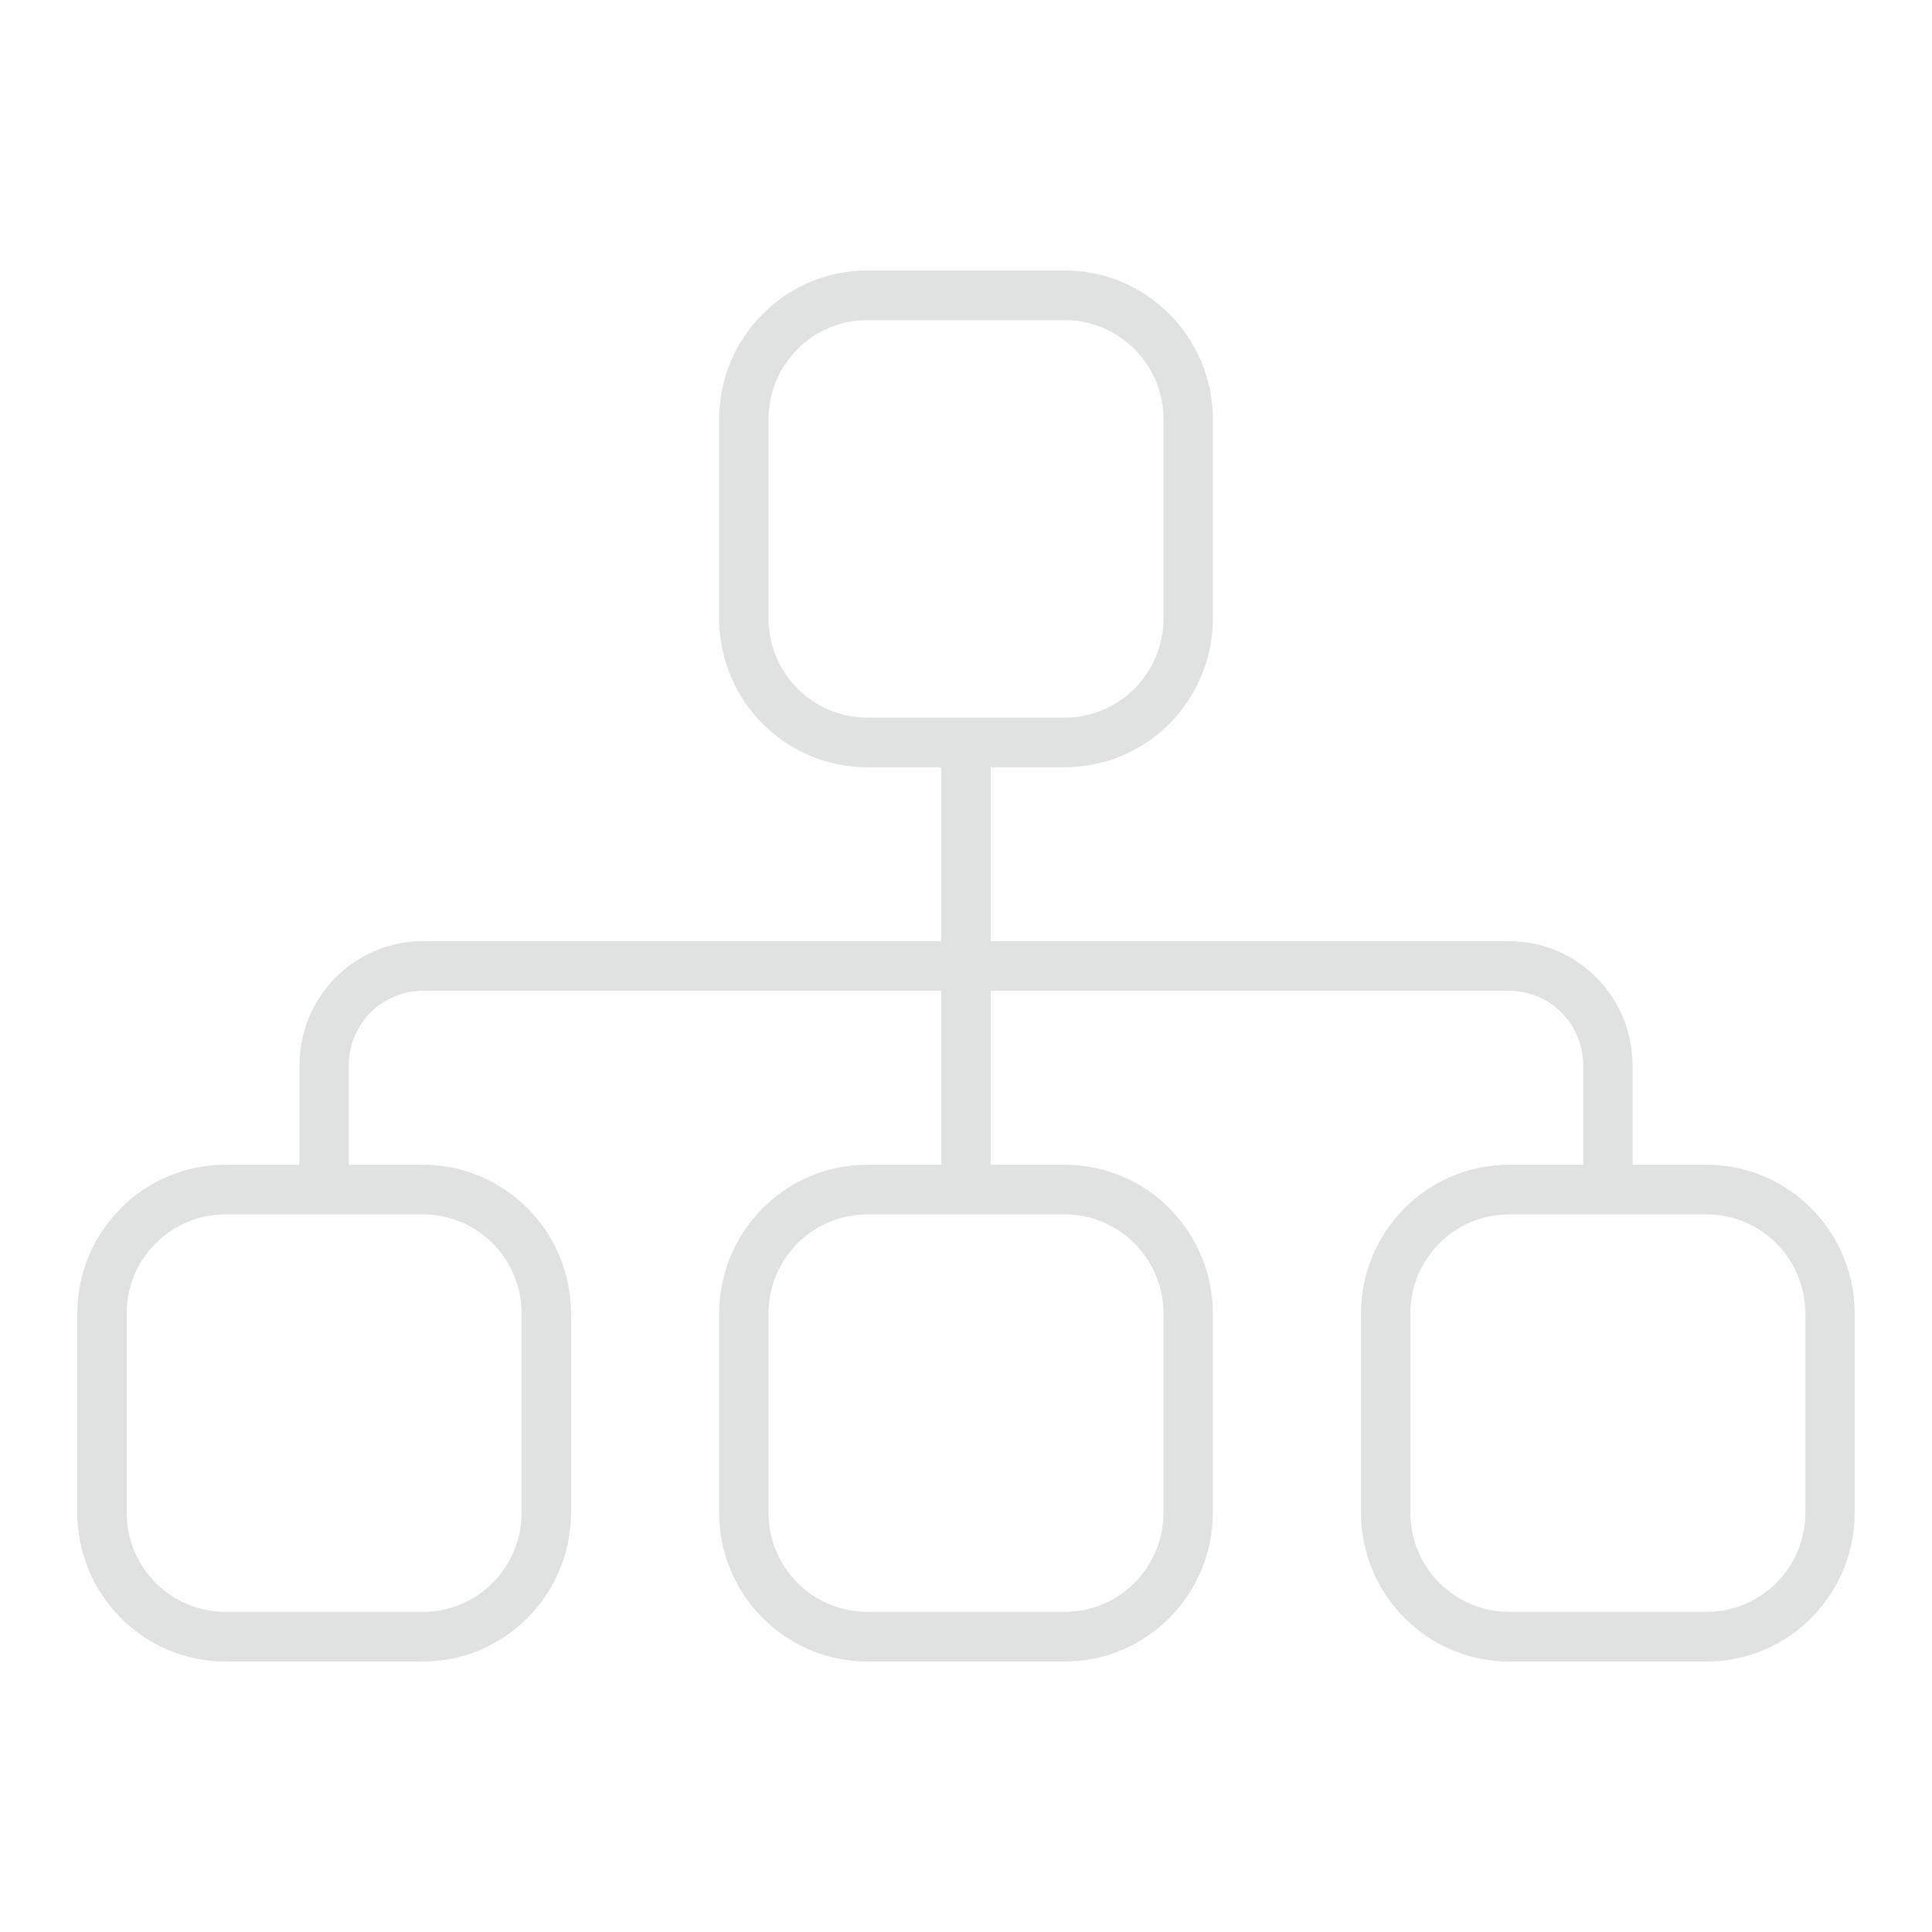<svg width="50" height="50" viewBox="0 0 50 50" fill="none" xmlns="http://www.w3.org/2000/svg">
<path d="M27.556 8.286C28.969 8.286 30.111 9.435 30.111 10.857V16C30.111 17.422 28.969 18.571 27.556 18.571H22.444C21.031 18.571 19.889 17.422 19.889 16V10.857C19.889 9.435 21.031 8.286 22.444 8.286H27.556ZM22.444 7C20.328 7 18.611 8.728 18.611 10.857V16C18.611 18.13 20.328 19.857 22.444 19.857H24.361V24.357H10.944C9.18 24.357 7.75 25.796 7.75 27.571V30.143H5.833C3.717 30.143 2 31.87 2 34V39.143C2 41.272 3.717 43 5.833 43H10.944C13.061 43 14.778 41.272 14.778 39.143V34C14.778 31.87 13.061 30.143 10.944 30.143H9.028V27.571C9.028 26.503 9.882 25.643 10.944 25.643H24.361V30.143H22.444C20.328 30.143 18.611 31.87 18.611 34V39.143C18.611 41.272 20.328 43 22.444 43H27.556C29.672 43 31.389 41.272 31.389 39.143V34C31.389 31.87 29.672 30.143 27.556 30.143H25.639V25.643H39.056C40.118 25.643 40.972 26.503 40.972 27.571V30.143H39.056C36.939 30.143 35.222 31.87 35.222 34V39.143C35.222 41.272 36.939 43 39.056 43H44.167C46.283 43 48 41.272 48 39.143V34C48 31.87 46.283 30.143 44.167 30.143H42.25V27.571C42.25 25.796 40.821 24.357 39.056 24.357H25.639V19.857H27.556C29.672 19.857 31.389 18.13 31.389 16V10.857C31.389 8.728 29.672 7 27.556 7H22.444ZM5.833 31.429H10.944C12.358 31.429 13.5 32.578 13.5 34V39.143C13.5 40.565 12.358 41.714 10.944 41.714H5.833C4.42 41.714 3.278 40.565 3.278 39.143V34C3.278 32.578 4.42 31.429 5.833 31.429ZM22.444 31.429H27.556C28.969 31.429 30.111 32.578 30.111 34V39.143C30.111 40.565 28.969 41.714 27.556 41.714H22.444C21.031 41.714 19.889 40.565 19.889 39.143V34C19.889 32.578 21.031 31.429 22.444 31.429ZM39.056 31.429H44.167C45.58 31.429 46.722 32.578 46.722 34V39.143C46.722 40.565 45.58 41.714 44.167 41.714H39.056C37.642 41.714 36.5 40.565 36.5 39.143V34C36.5 32.578 37.642 31.429 39.056 31.429Z" fill="#E0E2E2"/>
</svg>
